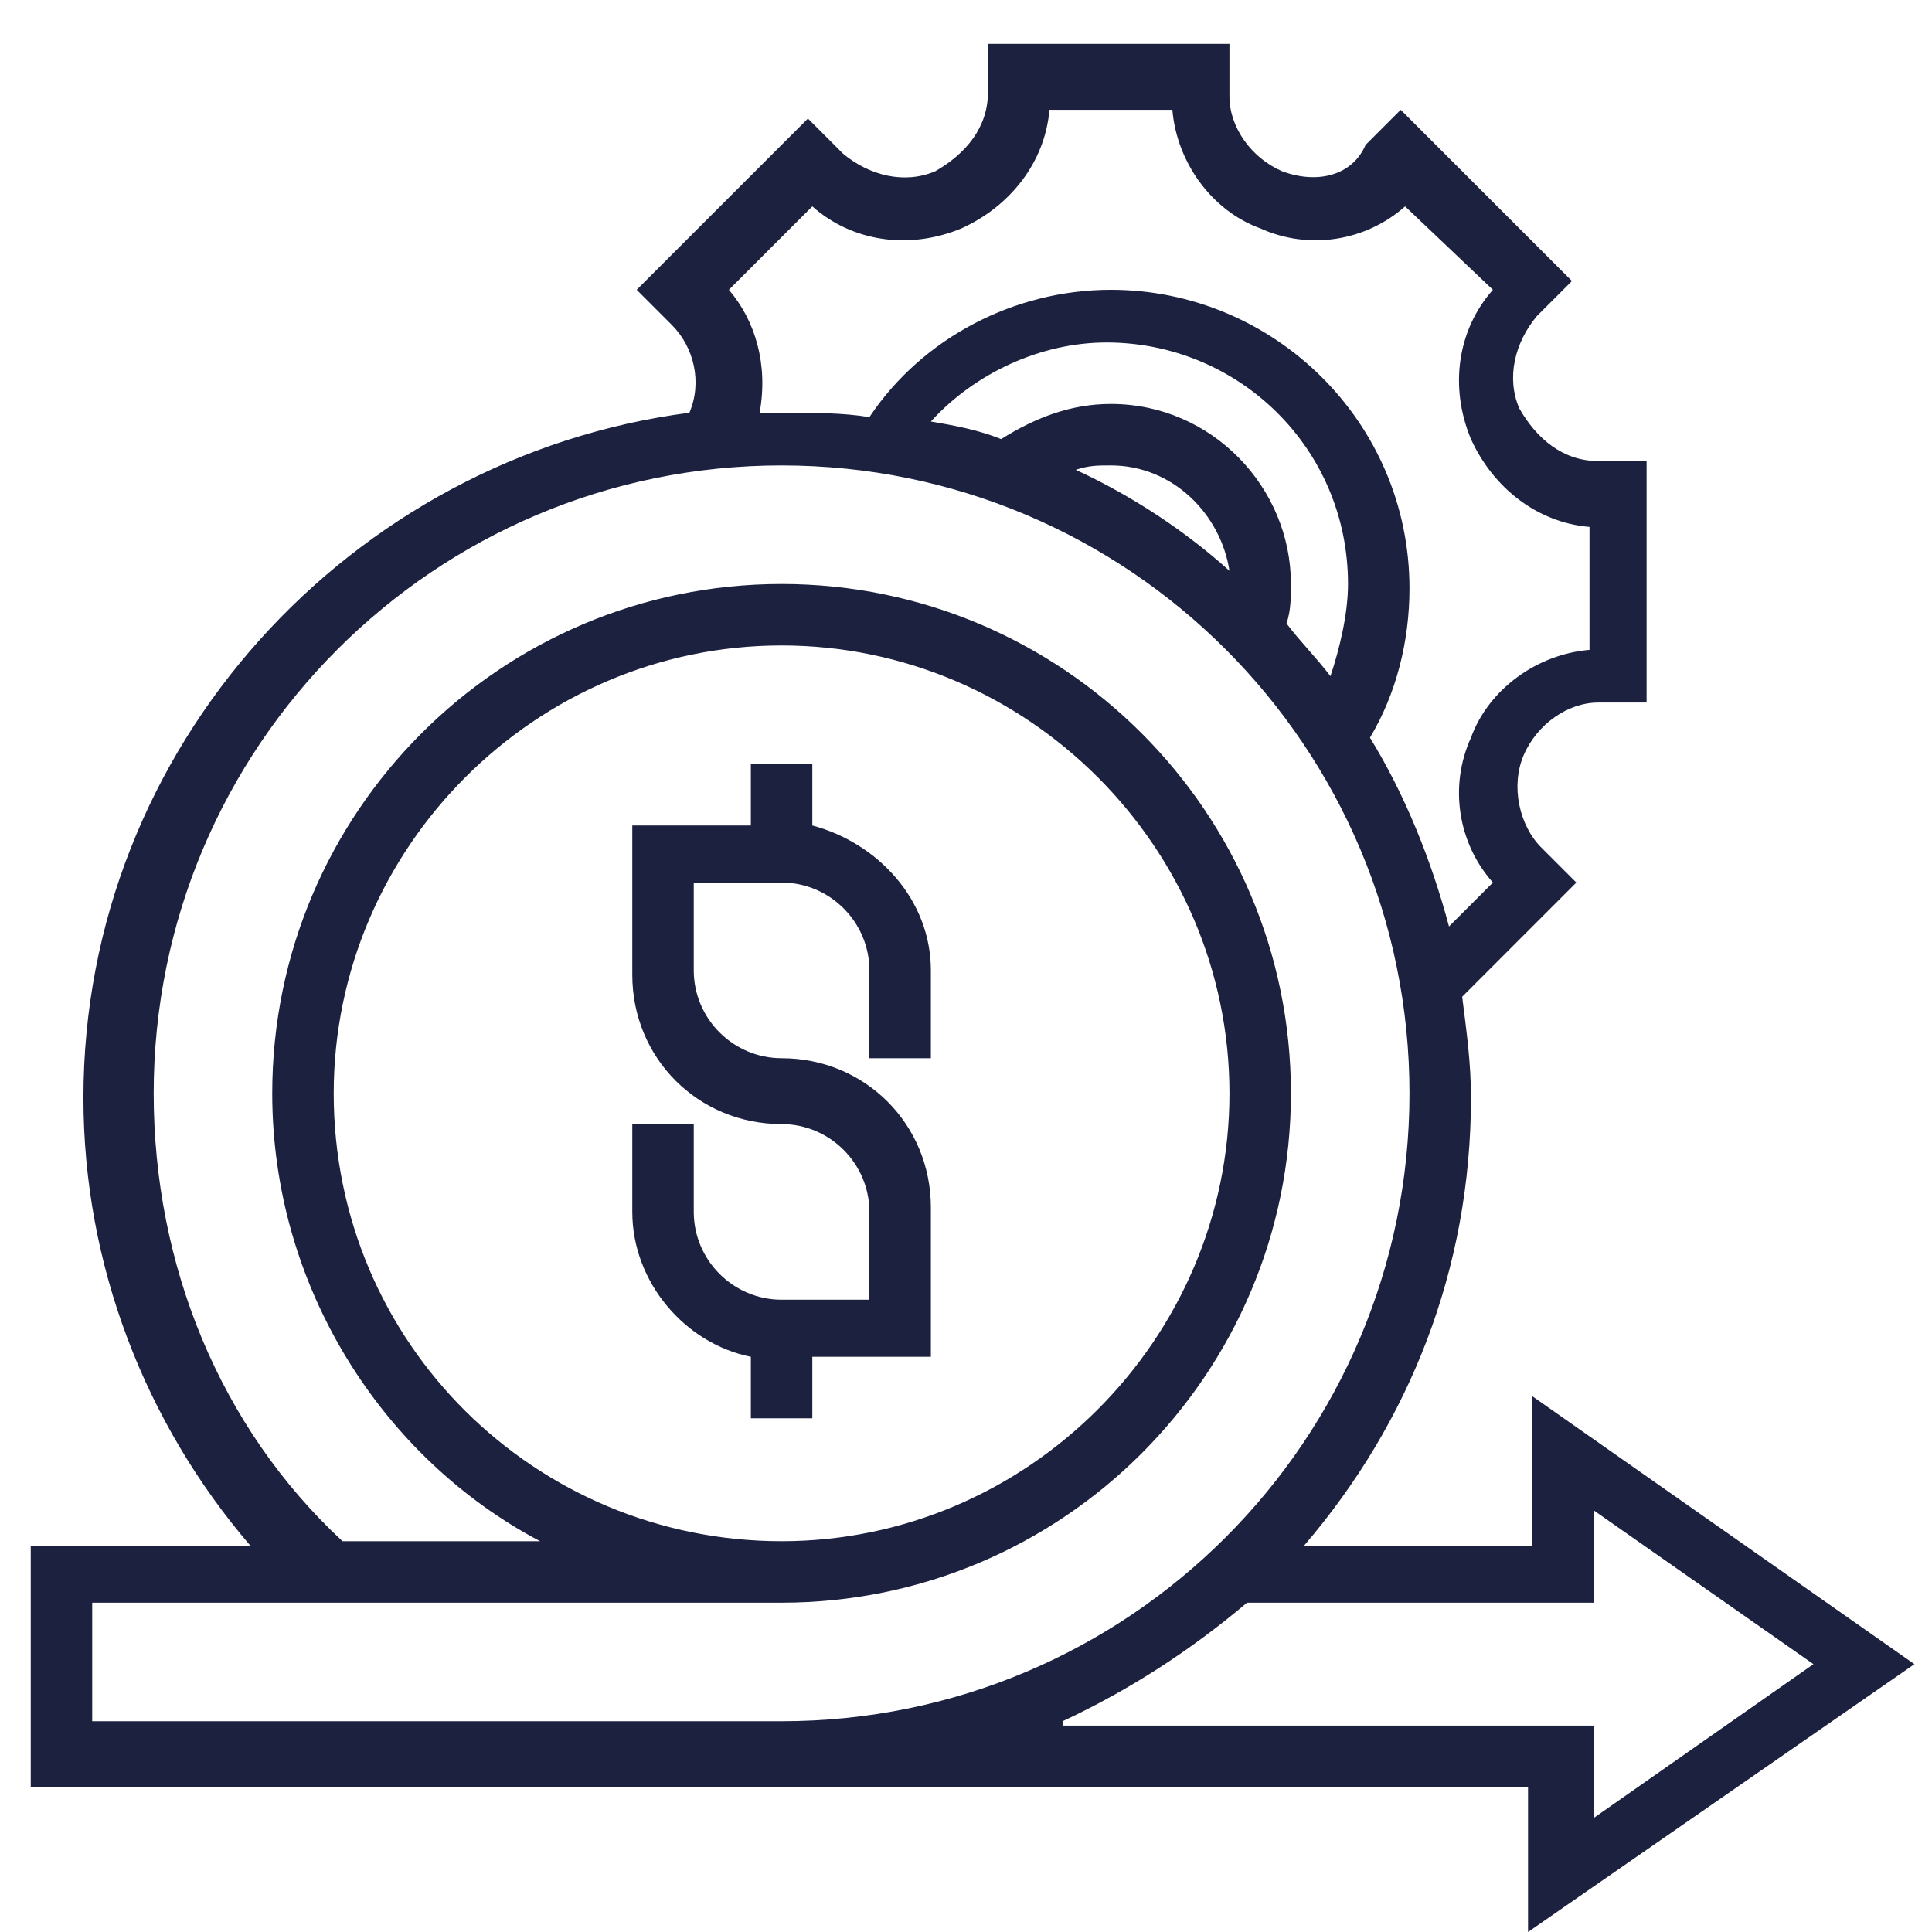 <?xml version="1.0" encoding="utf-8"?>
<!-- Generator: Adobe Illustrator 25.4.1, SVG Export Plug-In . SVG Version: 6.00 Build 0)  -->
<svg version="1.1" id="Layer_1" xmlns="http://www.w3.org/2000/svg" xmlns:xlink="http://www.w3.org/1999/xlink" x="0px" y="0px"
	 width="44px" height="44px" viewBox="0 0 44 44" enable-background="new 0 0 44 44" xml:space="preserve">
<g>
	<path fill="#1C2140" d="M18.5,18.8v-1.4h-1.4v1.4h-2.7v3.4c0,1.9,1.5,3.4,3.4,3.4c1.1,0,2,0.9,2,2v2h-2c-1.1,0-2-0.9-2-2v-2h-1.4v2
		c0,1.6,1.2,3,2.7,3.3v1.4h1.4v-1.4h2.7v-3.4c0-1.9-1.5-3.4-3.4-3.4c-1.1,0-2-0.9-2-2v-2h2c1.1,0,2,0.9,2,2v2h1.4v-2
		C21.2,20.5,20,19.2,18.5,18.8L18.5,18.8z"/>
	<path fill="#1C2140" d="M43.6,37.9l-8.7-6.1v3.4h-5.2c2.4-2.8,3.8-6.3,3.8-10.2c0-0.8-0.1-1.5-0.2-2.3l2.6-2.6l-0.8-0.8
		c-0.5-0.5-0.7-1.4-0.4-2.1c0.3-0.7,1-1.2,1.7-1.2h1.1v-5.5h-1.1c-0.8,0-1.4-0.5-1.8-1.2c-0.3-0.7-0.1-1.5,0.4-2.1l0.8-0.8l-3.9-3.9
		l-0.8,0.8C30.8,4,30,4.2,29.2,3.9c-0.7-0.3-1.2-1-1.2-1.7V1h-5.5v1.1c0,0.8-0.5,1.4-1.2,1.8c-0.7,0.3-1.5,0.1-2.1-0.4l-0.8-0.8
		l-3.9,3.9l0.8,0.8c0.5,0.5,0.7,1.3,0.4,2c-7.7,1-13.8,7.6-13.8,15.6c0,3.8,1.4,7.4,3.8,10.2H0.7v5.5h34.1V44L43.6,37.9z M16.6,6.6
		l1.9-1.9c0.9,0.8,2.2,1,3.4,0.5c1.1-0.5,1.9-1.5,2-2.7h2.8c0.1,1.2,0.9,2.3,2,2.7c1.1,0.5,2.4,0.3,3.3-0.5L34,6.6
		c-0.8,0.9-1,2.2-0.5,3.4c0.5,1.1,1.5,1.9,2.7,2v2.8c-1.2,0.1-2.3,0.9-2.7,2c-0.5,1.1-0.3,2.4,0.5,3.3l-1,1c-0.4-1.5-1-3-1.8-4.3
		c0.6-1,0.9-2.2,0.9-3.4c0-3.8-3.1-6.8-6.8-6.8c-2.2,0-4.3,1.1-5.5,2.9c-0.6-0.1-1.3-0.1-2-0.1c-0.2,0-0.3,0-0.5,0
		C17.5,8.3,17.2,7.3,16.6,6.6L16.6,6.6z M24.5,10.7c0.3-0.1,0.5-0.1,0.8-0.1c1.4,0,2.5,1.1,2.7,2.4C27,12.1,25.8,11.3,24.5,10.7
		L24.5,10.7z M25.3,9.2c-0.9,0-1.7,0.3-2.5,0.8c-0.5-0.2-1-0.3-1.6-0.4c1-1.1,2.5-1.8,4-1.8c3,0,5.5,2.4,5.5,5.5
		c0,0.7-0.2,1.5-0.4,2.1c-0.3-0.4-0.7-0.8-1-1.2c0.1-0.3,0.1-0.6,0.1-0.9C29.4,11.1,27.6,9.2,25.3,9.2L25.3,9.2z M2.1,39.2v-2.7
		h15.7c6.4,0,11.6-5.2,11.6-11.6s-5.2-11.6-11.6-11.6S6.2,18.5,6.2,24.9c0,4.4,2.5,8.3,6.1,10.2H7.8C5,32.5,3.5,28.8,3.5,24.9
		c0-7.9,6.4-14.3,14.3-14.3S32.1,17,32.1,24.9c0,7.9-6.4,14.3-14.3,14.3H2.1z M7.6,24.9c0-5.6,4.6-10.2,10.2-10.2S28,19.3,28,24.9
		s-4.6,10.2-10.2,10.2S7.6,30.6,7.6,24.9z M24.2,39.2c1.5-0.7,2.9-1.6,4.2-2.7h7.9v-2.1l5,3.5l-5,3.5v-2.1H24.2z"/>
</g>
</svg>

